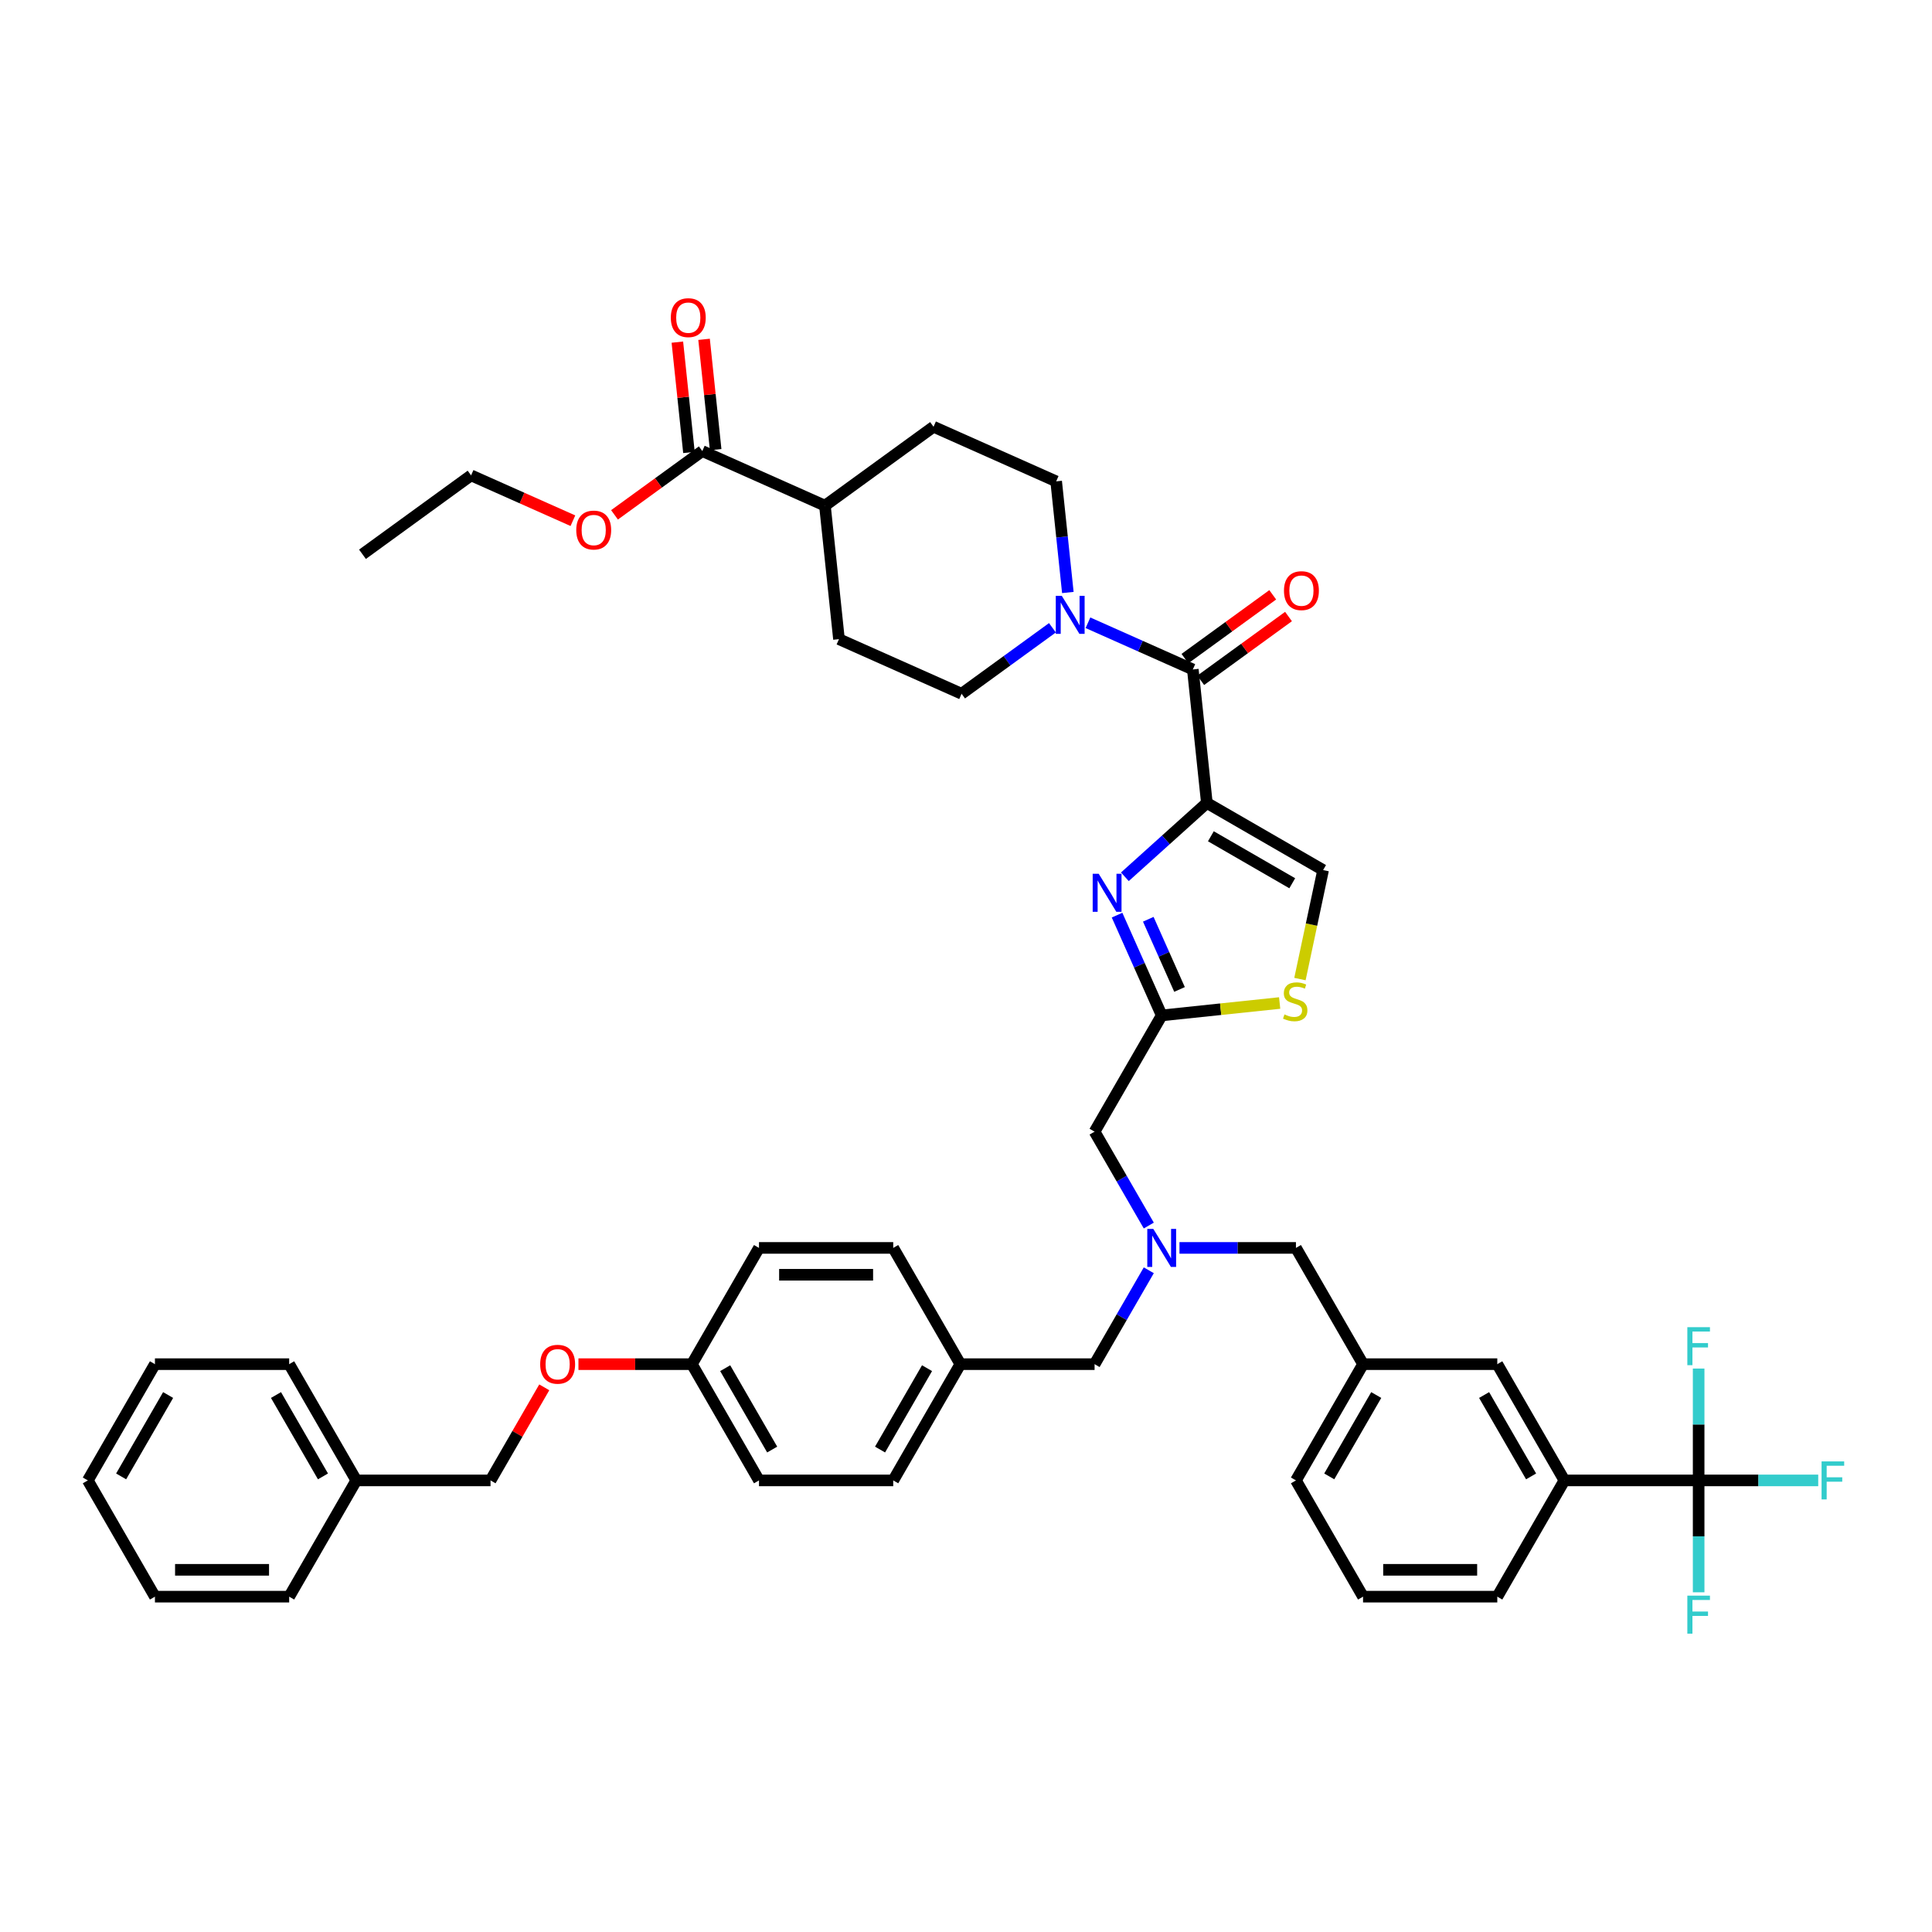 <?xml version='1.0' encoding='iso-8859-1'?>
<svg version='1.1' baseProfile='full'
              xmlns='http://www.w3.org/2000/svg'
                      xmlns:rdkit='http://www.rdkit.org/xml'
                      xmlns:xlink='http://www.w3.org/1999/xlink'
                  xml:space='preserve'
width='1000px' height='1000px' viewBox='0 0 1000 1000'>
<!-- END OF HEADER -->
<rect style='opacity:1.0;fill:#FFFFFF;stroke:none' width='1000' height='1000' x='0' y='0'> </rect>
<path class='bond-0' d='M 370.423,232.744 L 367.422,204.19' style='fill:none;fill-rule:evenodd;stroke:#000000;stroke-width:6px;stroke-linecap:butt;stroke-linejoin:miter;stroke-opacity:1' />
<path class='bond-0' d='M 367.422,204.19 L 364.421,175.637' style='fill:none;fill-rule:evenodd;stroke:#FF0000;stroke-width:6px;stroke-linecap:butt;stroke-linejoin:miter;stroke-opacity:1' />
<path class='bond-0' d='M 356.603,234.196 L 353.602,205.643' style='fill:none;fill-rule:evenodd;stroke:#000000;stroke-width:6px;stroke-linecap:butt;stroke-linejoin:miter;stroke-opacity:1' />
<path class='bond-0' d='M 353.602,205.643 L 350.601,177.089' style='fill:none;fill-rule:evenodd;stroke:#FF0000;stroke-width:6px;stroke-linecap:butt;stroke-linejoin:miter;stroke-opacity:1' />
<path class='bond-1' d='M 363.513,233.47 L 426.986,261.73' style='fill:none;fill-rule:evenodd;stroke:#000000;stroke-width:6px;stroke-linecap:butt;stroke-linejoin:miter;stroke-opacity:1' />
<path class='bond-2' d='M 363.513,233.47 L 340.793,249.978' style='fill:none;fill-rule:evenodd;stroke:#000000;stroke-width:6px;stroke-linecap:butt;stroke-linejoin:miter;stroke-opacity:1' />
<path class='bond-2' d='M 340.793,249.978 L 318.072,266.485' style='fill:none;fill-rule:evenodd;stroke:#FF0000;stroke-width:6px;stroke-linecap:butt;stroke-linejoin:miter;stroke-opacity:1' />
<path class='bond-3' d='M 617.406,346.511 L 590.269,334.428' style='fill:none;fill-rule:evenodd;stroke:#000000;stroke-width:6px;stroke-linecap:butt;stroke-linejoin:miter;stroke-opacity:1' />
<path class='bond-3' d='M 590.269,334.428 L 563.132,322.346' style='fill:none;fill-rule:evenodd;stroke:#0000FF;stroke-width:6px;stroke-linecap:butt;stroke-linejoin:miter;stroke-opacity:1' />
<path class='bond-4' d='M 621.49,352.132 L 644.21,335.624' style='fill:none;fill-rule:evenodd;stroke:#000000;stroke-width:6px;stroke-linecap:butt;stroke-linejoin:miter;stroke-opacity:1' />
<path class='bond-4' d='M 644.21,335.624 L 666.931,319.117' style='fill:none;fill-rule:evenodd;stroke:#FF0000;stroke-width:6px;stroke-linecap:butt;stroke-linejoin:miter;stroke-opacity:1' />
<path class='bond-4' d='M 613.322,340.889 L 636.043,324.382' style='fill:none;fill-rule:evenodd;stroke:#000000;stroke-width:6px;stroke-linecap:butt;stroke-linejoin:miter;stroke-opacity:1' />
<path class='bond-4' d='M 636.043,324.382 L 658.763,307.875' style='fill:none;fill-rule:evenodd;stroke:#FF0000;stroke-width:6px;stroke-linecap:butt;stroke-linejoin:miter;stroke-opacity:1' />
<path class='bond-5' d='M 617.406,346.511 L 624.669,415.61' style='fill:none;fill-rule:evenodd;stroke:#000000;stroke-width:6px;stroke-linecap:butt;stroke-linejoin:miter;stroke-opacity:1' />
<path class='bond-6' d='M 552.716,306.675 L 549.693,277.913' style='fill:none;fill-rule:evenodd;stroke:#0000FF;stroke-width:6px;stroke-linecap:butt;stroke-linejoin:miter;stroke-opacity:1' />
<path class='bond-6' d='M 549.693,277.913 L 546.67,249.151' style='fill:none;fill-rule:evenodd;stroke:#000000;stroke-width:6px;stroke-linecap:butt;stroke-linejoin:miter;stroke-opacity:1' />
<path class='bond-7' d='M 544.734,324.934 L 521.228,342.012' style='fill:none;fill-rule:evenodd;stroke:#0000FF;stroke-width:6px;stroke-linecap:butt;stroke-linejoin:miter;stroke-opacity:1' />
<path class='bond-7' d='M 521.228,342.012 L 497.722,359.09' style='fill:none;fill-rule:evenodd;stroke:#000000;stroke-width:6px;stroke-linecap:butt;stroke-linejoin:miter;stroke-opacity:1' />
<path class='bond-8' d='M 594.612,657.493 L 580.583,681.791' style='fill:none;fill-rule:evenodd;stroke:#0000FF;stroke-width:6px;stroke-linecap:butt;stroke-linejoin:miter;stroke-opacity:1' />
<path class='bond-8' d='M 580.583,681.791 L 566.555,706.089' style='fill:none;fill-rule:evenodd;stroke:#000000;stroke-width:6px;stroke-linecap:butt;stroke-linejoin:miter;stroke-opacity:1' />
<path class='bond-9' d='M 610.494,645.917 L 640.635,645.917' style='fill:none;fill-rule:evenodd;stroke:#0000FF;stroke-width:6px;stroke-linecap:butt;stroke-linejoin:miter;stroke-opacity:1' />
<path class='bond-9' d='M 640.635,645.917 L 670.775,645.917' style='fill:none;fill-rule:evenodd;stroke:#000000;stroke-width:6px;stroke-linecap:butt;stroke-linejoin:miter;stroke-opacity:1' />
<path class='bond-10' d='M 594.612,634.342 L 580.583,610.044' style='fill:none;fill-rule:evenodd;stroke:#0000FF;stroke-width:6px;stroke-linecap:butt;stroke-linejoin:miter;stroke-opacity:1' />
<path class='bond-10' d='M 580.583,610.044 L 566.555,585.746' style='fill:none;fill-rule:evenodd;stroke:#000000;stroke-width:6px;stroke-linecap:butt;stroke-linejoin:miter;stroke-opacity:1' />
<path class='bond-11' d='M 566.555,706.089 L 497.075,706.089' style='fill:none;fill-rule:evenodd;stroke:#000000;stroke-width:6px;stroke-linecap:butt;stroke-linejoin:miter;stroke-opacity:1' />
<path class='bond-12' d='M 624.669,415.61 L 603.451,434.714' style='fill:none;fill-rule:evenodd;stroke:#000000;stroke-width:6px;stroke-linecap:butt;stroke-linejoin:miter;stroke-opacity:1' />
<path class='bond-12' d='M 603.451,434.714 L 582.234,453.818' style='fill:none;fill-rule:evenodd;stroke:#0000FF;stroke-width:6px;stroke-linecap:butt;stroke-linejoin:miter;stroke-opacity:1' />
<path class='bond-13' d='M 624.669,415.61 L 684.84,450.35' style='fill:none;fill-rule:evenodd;stroke:#000000;stroke-width:6px;stroke-linecap:butt;stroke-linejoin:miter;stroke-opacity:1' />
<path class='bond-13' d='M 626.746,432.855 L 668.866,457.173' style='fill:none;fill-rule:evenodd;stroke:#000000;stroke-width:6px;stroke-linecap:butt;stroke-linejoin:miter;stroke-opacity:1' />
<path class='bond-14' d='M 578.189,473.677 L 589.742,499.625' style='fill:none;fill-rule:evenodd;stroke:#0000FF;stroke-width:6px;stroke-linecap:butt;stroke-linejoin:miter;stroke-opacity:1' />
<path class='bond-14' d='M 589.742,499.625 L 601.295,525.574' style='fill:none;fill-rule:evenodd;stroke:#000000;stroke-width:6px;stroke-linecap:butt;stroke-linejoin:miter;stroke-opacity:1' />
<path class='bond-14' d='M 594.349,475.809 L 602.436,493.973' style='fill:none;fill-rule:evenodd;stroke:#0000FF;stroke-width:6px;stroke-linecap:butt;stroke-linejoin:miter;stroke-opacity:1' />
<path class='bond-14' d='M 602.436,493.973 L 610.524,512.138' style='fill:none;fill-rule:evenodd;stroke:#000000;stroke-width:6px;stroke-linecap:butt;stroke-linejoin:miter;stroke-opacity:1' />
<path class='bond-15' d='M 601.295,525.574 L 631.822,522.366' style='fill:none;fill-rule:evenodd;stroke:#000000;stroke-width:6px;stroke-linecap:butt;stroke-linejoin:miter;stroke-opacity:1' />
<path class='bond-15' d='M 631.822,522.366 L 662.349,519.157' style='fill:none;fill-rule:evenodd;stroke:#CCCC00;stroke-width:6px;stroke-linecap:butt;stroke-linejoin:miter;stroke-opacity:1' />
<path class='bond-16' d='M 601.295,525.574 L 566.555,585.746' style='fill:none;fill-rule:evenodd;stroke:#000000;stroke-width:6px;stroke-linecap:butt;stroke-linejoin:miter;stroke-opacity:1' />
<path class='bond-17' d='M 879.215,766.26 L 809.735,766.26' style='fill:none;fill-rule:evenodd;stroke:#000000;stroke-width:6px;stroke-linecap:butt;stroke-linejoin:miter;stroke-opacity:1' />
<path class='bond-18' d='M 879.215,766.26 L 910.162,766.26' style='fill:none;fill-rule:evenodd;stroke:#000000;stroke-width:6px;stroke-linecap:butt;stroke-linejoin:miter;stroke-opacity:1' />
<path class='bond-18' d='M 910.162,766.26 L 941.108,766.26' style='fill:none;fill-rule:evenodd;stroke:#33CCCC;stroke-width:6px;stroke-linecap:butt;stroke-linejoin:miter;stroke-opacity:1' />
<path class='bond-19' d='M 879.215,766.26 L 879.215,737.308' style='fill:none;fill-rule:evenodd;stroke:#000000;stroke-width:6px;stroke-linecap:butt;stroke-linejoin:miter;stroke-opacity:1' />
<path class='bond-19' d='M 879.215,737.308 L 879.215,708.356' style='fill:none;fill-rule:evenodd;stroke:#33CCCC;stroke-width:6px;stroke-linecap:butt;stroke-linejoin:miter;stroke-opacity:1' />
<path class='bond-20' d='M 879.215,766.26 L 879.215,795.213' style='fill:none;fill-rule:evenodd;stroke:#000000;stroke-width:6px;stroke-linecap:butt;stroke-linejoin:miter;stroke-opacity:1' />
<path class='bond-20' d='M 879.215,795.213 L 879.215,824.165' style='fill:none;fill-rule:evenodd;stroke:#33CCCC;stroke-width:6px;stroke-linecap:butt;stroke-linejoin:miter;stroke-opacity:1' />
<path class='bond-21' d='M 809.735,766.26 L 774.995,706.089' style='fill:none;fill-rule:evenodd;stroke:#000000;stroke-width:6px;stroke-linecap:butt;stroke-linejoin:miter;stroke-opacity:1' />
<path class='bond-21' d='M 792.49,764.183 L 768.172,722.063' style='fill:none;fill-rule:evenodd;stroke:#000000;stroke-width:6px;stroke-linecap:butt;stroke-linejoin:miter;stroke-opacity:1' />
<path class='bond-22' d='M 809.735,766.26 L 774.995,826.432' style='fill:none;fill-rule:evenodd;stroke:#000000;stroke-width:6px;stroke-linecap:butt;stroke-linejoin:miter;stroke-opacity:1' />
<path class='bond-23' d='M 299.404,706.089 L 328.759,706.089' style='fill:none;fill-rule:evenodd;stroke:#FF0000;stroke-width:6px;stroke-linecap:butt;stroke-linejoin:miter;stroke-opacity:1' />
<path class='bond-23' d='M 328.759,706.089 L 358.115,706.089' style='fill:none;fill-rule:evenodd;stroke:#000000;stroke-width:6px;stroke-linecap:butt;stroke-linejoin:miter;stroke-opacity:1' />
<path class='bond-24' d='M 281.711,718.081 L 267.803,742.171' style='fill:none;fill-rule:evenodd;stroke:#FF0000;stroke-width:6px;stroke-linecap:butt;stroke-linejoin:miter;stroke-opacity:1' />
<path class='bond-24' d='M 267.803,742.171 L 253.895,766.26' style='fill:none;fill-rule:evenodd;stroke:#000000;stroke-width:6px;stroke-linecap:butt;stroke-linejoin:miter;stroke-opacity:1' />
<path class='bond-25' d='M 358.115,706.089 L 392.855,645.917' style='fill:none;fill-rule:evenodd;stroke:#000000;stroke-width:6px;stroke-linecap:butt;stroke-linejoin:miter;stroke-opacity:1' />
<path class='bond-26' d='M 358.115,706.089 L 392.855,766.26' style='fill:none;fill-rule:evenodd;stroke:#000000;stroke-width:6px;stroke-linecap:butt;stroke-linejoin:miter;stroke-opacity:1' />
<path class='bond-26' d='M 375.36,708.167 L 399.678,750.287' style='fill:none;fill-rule:evenodd;stroke:#000000;stroke-width:6px;stroke-linecap:butt;stroke-linejoin:miter;stroke-opacity:1' />
<path class='bond-27' d='M 497.075,706.089 L 462.335,766.26' style='fill:none;fill-rule:evenodd;stroke:#000000;stroke-width:6px;stroke-linecap:butt;stroke-linejoin:miter;stroke-opacity:1' />
<path class='bond-27' d='M 479.83,708.167 L 455.512,750.287' style='fill:none;fill-rule:evenodd;stroke:#000000;stroke-width:6px;stroke-linecap:butt;stroke-linejoin:miter;stroke-opacity:1' />
<path class='bond-28' d='M 497.075,706.089 L 462.335,645.917' style='fill:none;fill-rule:evenodd;stroke:#000000;stroke-width:6px;stroke-linecap:butt;stroke-linejoin:miter;stroke-opacity:1' />
<path class='bond-29' d='M 253.895,766.26 L 184.415,766.26' style='fill:none;fill-rule:evenodd;stroke:#000000;stroke-width:6px;stroke-linecap:butt;stroke-linejoin:miter;stroke-opacity:1' />
<path class='bond-30' d='M 392.855,766.26 L 462.335,766.26' style='fill:none;fill-rule:evenodd;stroke:#000000;stroke-width:6px;stroke-linecap:butt;stroke-linejoin:miter;stroke-opacity:1' />
<path class='bond-31' d='M 392.855,645.917 L 462.335,645.917' style='fill:none;fill-rule:evenodd;stroke:#000000;stroke-width:6px;stroke-linecap:butt;stroke-linejoin:miter;stroke-opacity:1' />
<path class='bond-31' d='M 403.277,659.813 L 451.913,659.813' style='fill:none;fill-rule:evenodd;stroke:#000000;stroke-width:6px;stroke-linecap:butt;stroke-linejoin:miter;stroke-opacity:1' />
<path class='bond-32' d='M 184.415,766.26 L 149.675,706.089' style='fill:none;fill-rule:evenodd;stroke:#000000;stroke-width:6px;stroke-linecap:butt;stroke-linejoin:miter;stroke-opacity:1' />
<path class='bond-32' d='M 167.169,764.183 L 142.851,722.063' style='fill:none;fill-rule:evenodd;stroke:#000000;stroke-width:6px;stroke-linecap:butt;stroke-linejoin:miter;stroke-opacity:1' />
<path class='bond-33' d='M 184.415,766.26 L 149.675,826.432' style='fill:none;fill-rule:evenodd;stroke:#000000;stroke-width:6px;stroke-linecap:butt;stroke-linejoin:miter;stroke-opacity:1' />
<path class='bond-34' d='M 149.675,706.089 L 80.195,706.089' style='fill:none;fill-rule:evenodd;stroke:#000000;stroke-width:6px;stroke-linecap:butt;stroke-linejoin:miter;stroke-opacity:1' />
<path class='bond-35' d='M 149.675,826.432 L 80.195,826.432' style='fill:none;fill-rule:evenodd;stroke:#000000;stroke-width:6px;stroke-linecap:butt;stroke-linejoin:miter;stroke-opacity:1' />
<path class='bond-35' d='M 139.253,812.536 L 90.617,812.536' style='fill:none;fill-rule:evenodd;stroke:#000000;stroke-width:6px;stroke-linecap:butt;stroke-linejoin:miter;stroke-opacity:1' />
<path class='bond-36' d='M 80.195,826.432 L 45.455,766.26' style='fill:none;fill-rule:evenodd;stroke:#000000;stroke-width:6px;stroke-linecap:butt;stroke-linejoin:miter;stroke-opacity:1' />
<path class='bond-37' d='M 80.195,706.089 L 45.455,766.26' style='fill:none;fill-rule:evenodd;stroke:#000000;stroke-width:6px;stroke-linecap:butt;stroke-linejoin:miter;stroke-opacity:1' />
<path class='bond-37' d='M 87.018,722.063 L 62.7,764.183' style='fill:none;fill-rule:evenodd;stroke:#000000;stroke-width:6px;stroke-linecap:butt;stroke-linejoin:miter;stroke-opacity:1' />
<path class='bond-38' d='M 774.995,706.089 L 705.515,706.089' style='fill:none;fill-rule:evenodd;stroke:#000000;stroke-width:6px;stroke-linecap:butt;stroke-linejoin:miter;stroke-opacity:1' />
<path class='bond-39' d='M 705.515,706.089 L 670.775,645.917' style='fill:none;fill-rule:evenodd;stroke:#000000;stroke-width:6px;stroke-linecap:butt;stroke-linejoin:miter;stroke-opacity:1' />
<path class='bond-40' d='M 705.515,706.089 L 670.775,766.26' style='fill:none;fill-rule:evenodd;stroke:#000000;stroke-width:6px;stroke-linecap:butt;stroke-linejoin:miter;stroke-opacity:1' />
<path class='bond-40' d='M 712.338,722.063 L 688.02,764.183' style='fill:none;fill-rule:evenodd;stroke:#000000;stroke-width:6px;stroke-linecap:butt;stroke-linejoin:miter;stroke-opacity:1' />
<path class='bond-41' d='M 774.995,826.432 L 705.515,826.432' style='fill:none;fill-rule:evenodd;stroke:#000000;stroke-width:6px;stroke-linecap:butt;stroke-linejoin:miter;stroke-opacity:1' />
<path class='bond-41' d='M 764.573,812.536 L 715.937,812.536' style='fill:none;fill-rule:evenodd;stroke:#000000;stroke-width:6px;stroke-linecap:butt;stroke-linejoin:miter;stroke-opacity:1' />
<path class='bond-42' d='M 705.515,826.432 L 670.775,766.26' style='fill:none;fill-rule:evenodd;stroke:#000000;stroke-width:6px;stroke-linecap:butt;stroke-linejoin:miter;stroke-opacity:1' />
<path class='bond-43' d='M 672.849,506.764 L 678.845,478.557' style='fill:none;fill-rule:evenodd;stroke:#CCCC00;stroke-width:6px;stroke-linecap:butt;stroke-linejoin:miter;stroke-opacity:1' />
<path class='bond-43' d='M 678.845,478.557 L 684.84,450.35' style='fill:none;fill-rule:evenodd;stroke:#000000;stroke-width:6px;stroke-linecap:butt;stroke-linejoin:miter;stroke-opacity:1' />
<path class='bond-44' d='M 426.986,261.73 L 434.249,330.83' style='fill:none;fill-rule:evenodd;stroke:#000000;stroke-width:6px;stroke-linecap:butt;stroke-linejoin:miter;stroke-opacity:1' />
<path class='bond-45' d='M 426.986,261.73 L 483.197,220.891' style='fill:none;fill-rule:evenodd;stroke:#000000;stroke-width:6px;stroke-linecap:butt;stroke-linejoin:miter;stroke-opacity:1' />
<path class='bond-46' d='M 296.533,269.515 L 270.181,257.782' style='fill:none;fill-rule:evenodd;stroke:#FF0000;stroke-width:6px;stroke-linecap:butt;stroke-linejoin:miter;stroke-opacity:1' />
<path class='bond-46' d='M 270.181,257.782 L 243.83,246.049' style='fill:none;fill-rule:evenodd;stroke:#000000;stroke-width:6px;stroke-linecap:butt;stroke-linejoin:miter;stroke-opacity:1' />
<path class='bond-47' d='M 497.722,359.09 L 434.249,330.83' style='fill:none;fill-rule:evenodd;stroke:#000000;stroke-width:6px;stroke-linecap:butt;stroke-linejoin:miter;stroke-opacity:1' />
<path class='bond-48' d='M 546.67,249.151 L 483.197,220.891' style='fill:none;fill-rule:evenodd;stroke:#000000;stroke-width:6px;stroke-linecap:butt;stroke-linejoin:miter;stroke-opacity:1' />
<path class='bond-49' d='M 243.83,246.049 L 187.619,286.889' style='fill:none;fill-rule:evenodd;stroke:#000000;stroke-width:6px;stroke-linecap:butt;stroke-linejoin:miter;stroke-opacity:1' />
<path  class='atom-2' d='M 549.583 308.412
L 556.031 318.834
Q 556.67 319.862, 557.699 321.724
Q 558.727 323.587, 558.783 323.698
L 558.783 308.412
L 561.395 308.412
L 561.395 328.089
L 558.699 328.089
L 551.779 316.694
Q 550.973 315.36, 550.111 313.832
Q 549.278 312.303, 549.028 311.83
L 549.028 328.089
L 546.471 328.089
L 546.471 308.412
L 549.583 308.412
' fill='#0000FF'/>
<path  class='atom-3' d='M 664.584 305.727
Q 664.584 301.002, 666.919 298.362
Q 669.253 295.722, 673.617 295.722
Q 677.98 295.722, 680.314 298.362
Q 682.649 301.002, 682.649 305.727
Q 682.649 310.507, 680.287 313.231
Q 677.924 315.926, 673.617 315.926
Q 669.281 315.926, 666.919 313.231
Q 664.584 310.535, 664.584 305.727
M 673.617 313.703
Q 676.618 313.703, 678.23 311.702
Q 679.87 309.673, 679.87 305.727
Q 679.87 301.864, 678.23 299.918
Q 676.618 297.945, 673.617 297.945
Q 670.615 297.945, 668.975 299.89
Q 667.363 301.836, 667.363 305.727
Q 667.363 309.701, 668.975 311.702
Q 670.615 313.703, 673.617 313.703
' fill='#FF0000'/>
<path  class='atom-4' d='M 347.218 164.426
Q 347.218 159.702, 349.553 157.061
Q 351.887 154.421, 356.251 154.421
Q 360.614 154.421, 362.948 157.061
Q 365.283 159.702, 365.283 164.426
Q 365.283 169.207, 362.921 171.93
Q 360.558 174.626, 356.251 174.626
Q 351.915 174.626, 349.553 171.93
Q 347.218 169.234, 347.218 164.426
M 356.251 172.403
Q 359.252 172.403, 360.864 170.402
Q 362.504 168.373, 362.504 164.426
Q 362.504 160.563, 360.864 158.618
Q 359.252 156.645, 356.251 156.645
Q 353.249 156.645, 351.609 158.59
Q 349.997 160.535, 349.997 164.426
Q 349.997 168.401, 351.609 170.402
Q 353.249 172.403, 356.251 172.403
' fill='#FF0000'/>
<path  class='atom-5' d='M 596.946 636.079
L 603.393 646.501
Q 604.032 647.529, 605.061 649.391
Q 606.089 651.253, 606.145 651.365
L 606.145 636.079
L 608.757 636.079
L 608.757 655.756
L 606.061 655.756
L 599.141 644.361
Q 598.335 643.027, 597.474 641.498
Q 596.64 639.97, 596.39 639.497
L 596.39 655.756
L 593.833 655.756
L 593.833 636.079
L 596.946 636.079
' fill='#0000FF'/>
<path  class='atom-8' d='M 568.685 452.263
L 575.133 462.685
Q 575.772 463.713, 576.801 465.575
Q 577.829 467.437, 577.885 467.548
L 577.885 452.263
L 580.497 452.263
L 580.497 471.94
L 577.801 471.94
L 570.881 460.545
Q 570.075 459.211, 569.213 457.682
Q 568.38 456.154, 568.13 455.681
L 568.13 471.94
L 565.573 471.94
L 565.573 452.263
L 568.685 452.263
' fill='#0000FF'/>
<path  class='atom-12' d='M 279.602 706.144
Q 279.602 701.42, 281.937 698.78
Q 284.271 696.139, 288.635 696.139
Q 292.998 696.139, 295.333 698.78
Q 297.667 701.42, 297.667 706.144
Q 297.667 710.925, 295.305 713.648
Q 292.942 716.344, 288.635 716.344
Q 284.299 716.344, 281.937 713.648
Q 279.602 710.952, 279.602 706.144
M 288.635 714.121
Q 291.636 714.121, 293.248 712.12
Q 294.888 710.091, 294.888 706.144
Q 294.888 702.281, 293.248 700.336
Q 291.636 698.363, 288.635 698.363
Q 285.633 698.363, 283.993 700.308
Q 282.382 702.254, 282.382 706.144
Q 282.382 710.119, 283.993 712.12
Q 285.633 714.121, 288.635 714.121
' fill='#FF0000'/>
<path  class='atom-27' d='M 942.845 756.422
L 954.545 756.422
L 954.545 758.673
L 945.485 758.673
L 945.485 764.648
L 953.545 764.648
L 953.545 766.927
L 945.485 766.927
L 945.485 776.099
L 942.845 776.099
L 942.845 756.422
' fill='#33CCCC'/>
<path  class='atom-28' d='M 873.365 686.942
L 885.065 686.942
L 885.065 689.193
L 876.005 689.193
L 876.005 695.168
L 884.065 695.168
L 884.065 697.447
L 876.005 697.447
L 876.005 706.619
L 873.365 706.619
L 873.365 686.942
' fill='#33CCCC'/>
<path  class='atom-29' d='M 873.365 825.902
L 885.065 825.902
L 885.065 828.153
L 876.005 828.153
L 876.005 834.128
L 884.065 834.128
L 884.065 836.407
L 876.005 836.407
L 876.005 845.579
L 873.365 845.579
L 873.365 825.902
' fill='#33CCCC'/>
<path  class='atom-35' d='M 664.836 525.065
Q 665.058 525.149, 665.975 525.538
Q 666.893 525.927, 667.893 526.177
Q 668.921 526.399, 669.922 526.399
Q 671.784 526.399, 672.868 525.51
Q 673.952 524.593, 673.952 523.009
Q 673.952 521.925, 673.396 521.258
Q 672.868 520.591, 672.034 520.229
Q 671.2 519.868, 669.811 519.451
Q 668.06 518.923, 667.004 518.423
Q 665.975 517.923, 665.225 516.867
Q 664.502 515.81, 664.502 514.032
Q 664.502 511.558, 666.17 510.03
Q 667.865 508.501, 671.2 508.501
Q 673.479 508.501, 676.064 509.585
L 675.425 511.725
Q 673.062 510.752, 671.284 510.752
Q 669.366 510.752, 668.31 511.558
Q 667.254 512.336, 667.282 513.698
Q 667.282 514.754, 667.81 515.394
Q 668.366 516.033, 669.144 516.394
Q 669.95 516.755, 671.284 517.172
Q 673.062 517.728, 674.119 518.284
Q 675.175 518.84, 675.925 519.979
Q 676.703 521.091, 676.703 523.009
Q 676.703 525.732, 674.869 527.205
Q 673.062 528.65, 670.033 528.65
Q 668.282 528.65, 666.948 528.261
Q 665.642 527.9, 664.086 527.261
L 664.836 525.065
' fill='#CCCC00'/>
<path  class='atom-39' d='M 298.27 274.365
Q 298.27 269.64, 300.605 267
Q 302.939 264.36, 307.303 264.36
Q 311.666 264.36, 314.001 267
Q 316.335 269.64, 316.335 274.365
Q 316.335 279.145, 313.973 281.869
Q 311.61 284.565, 307.303 284.565
Q 302.967 284.565, 300.605 281.869
Q 298.27 279.173, 298.27 274.365
M 307.303 282.341
Q 310.304 282.341, 311.916 280.34
Q 313.556 278.312, 313.556 274.365
Q 313.556 270.502, 311.916 268.557
Q 310.304 266.583, 307.303 266.583
Q 304.301 266.583, 302.661 268.529
Q 301.049 270.474, 301.049 274.365
Q 301.049 278.339, 302.661 280.34
Q 304.301 282.341, 307.303 282.341
' fill='#FF0000'/>
</svg>
